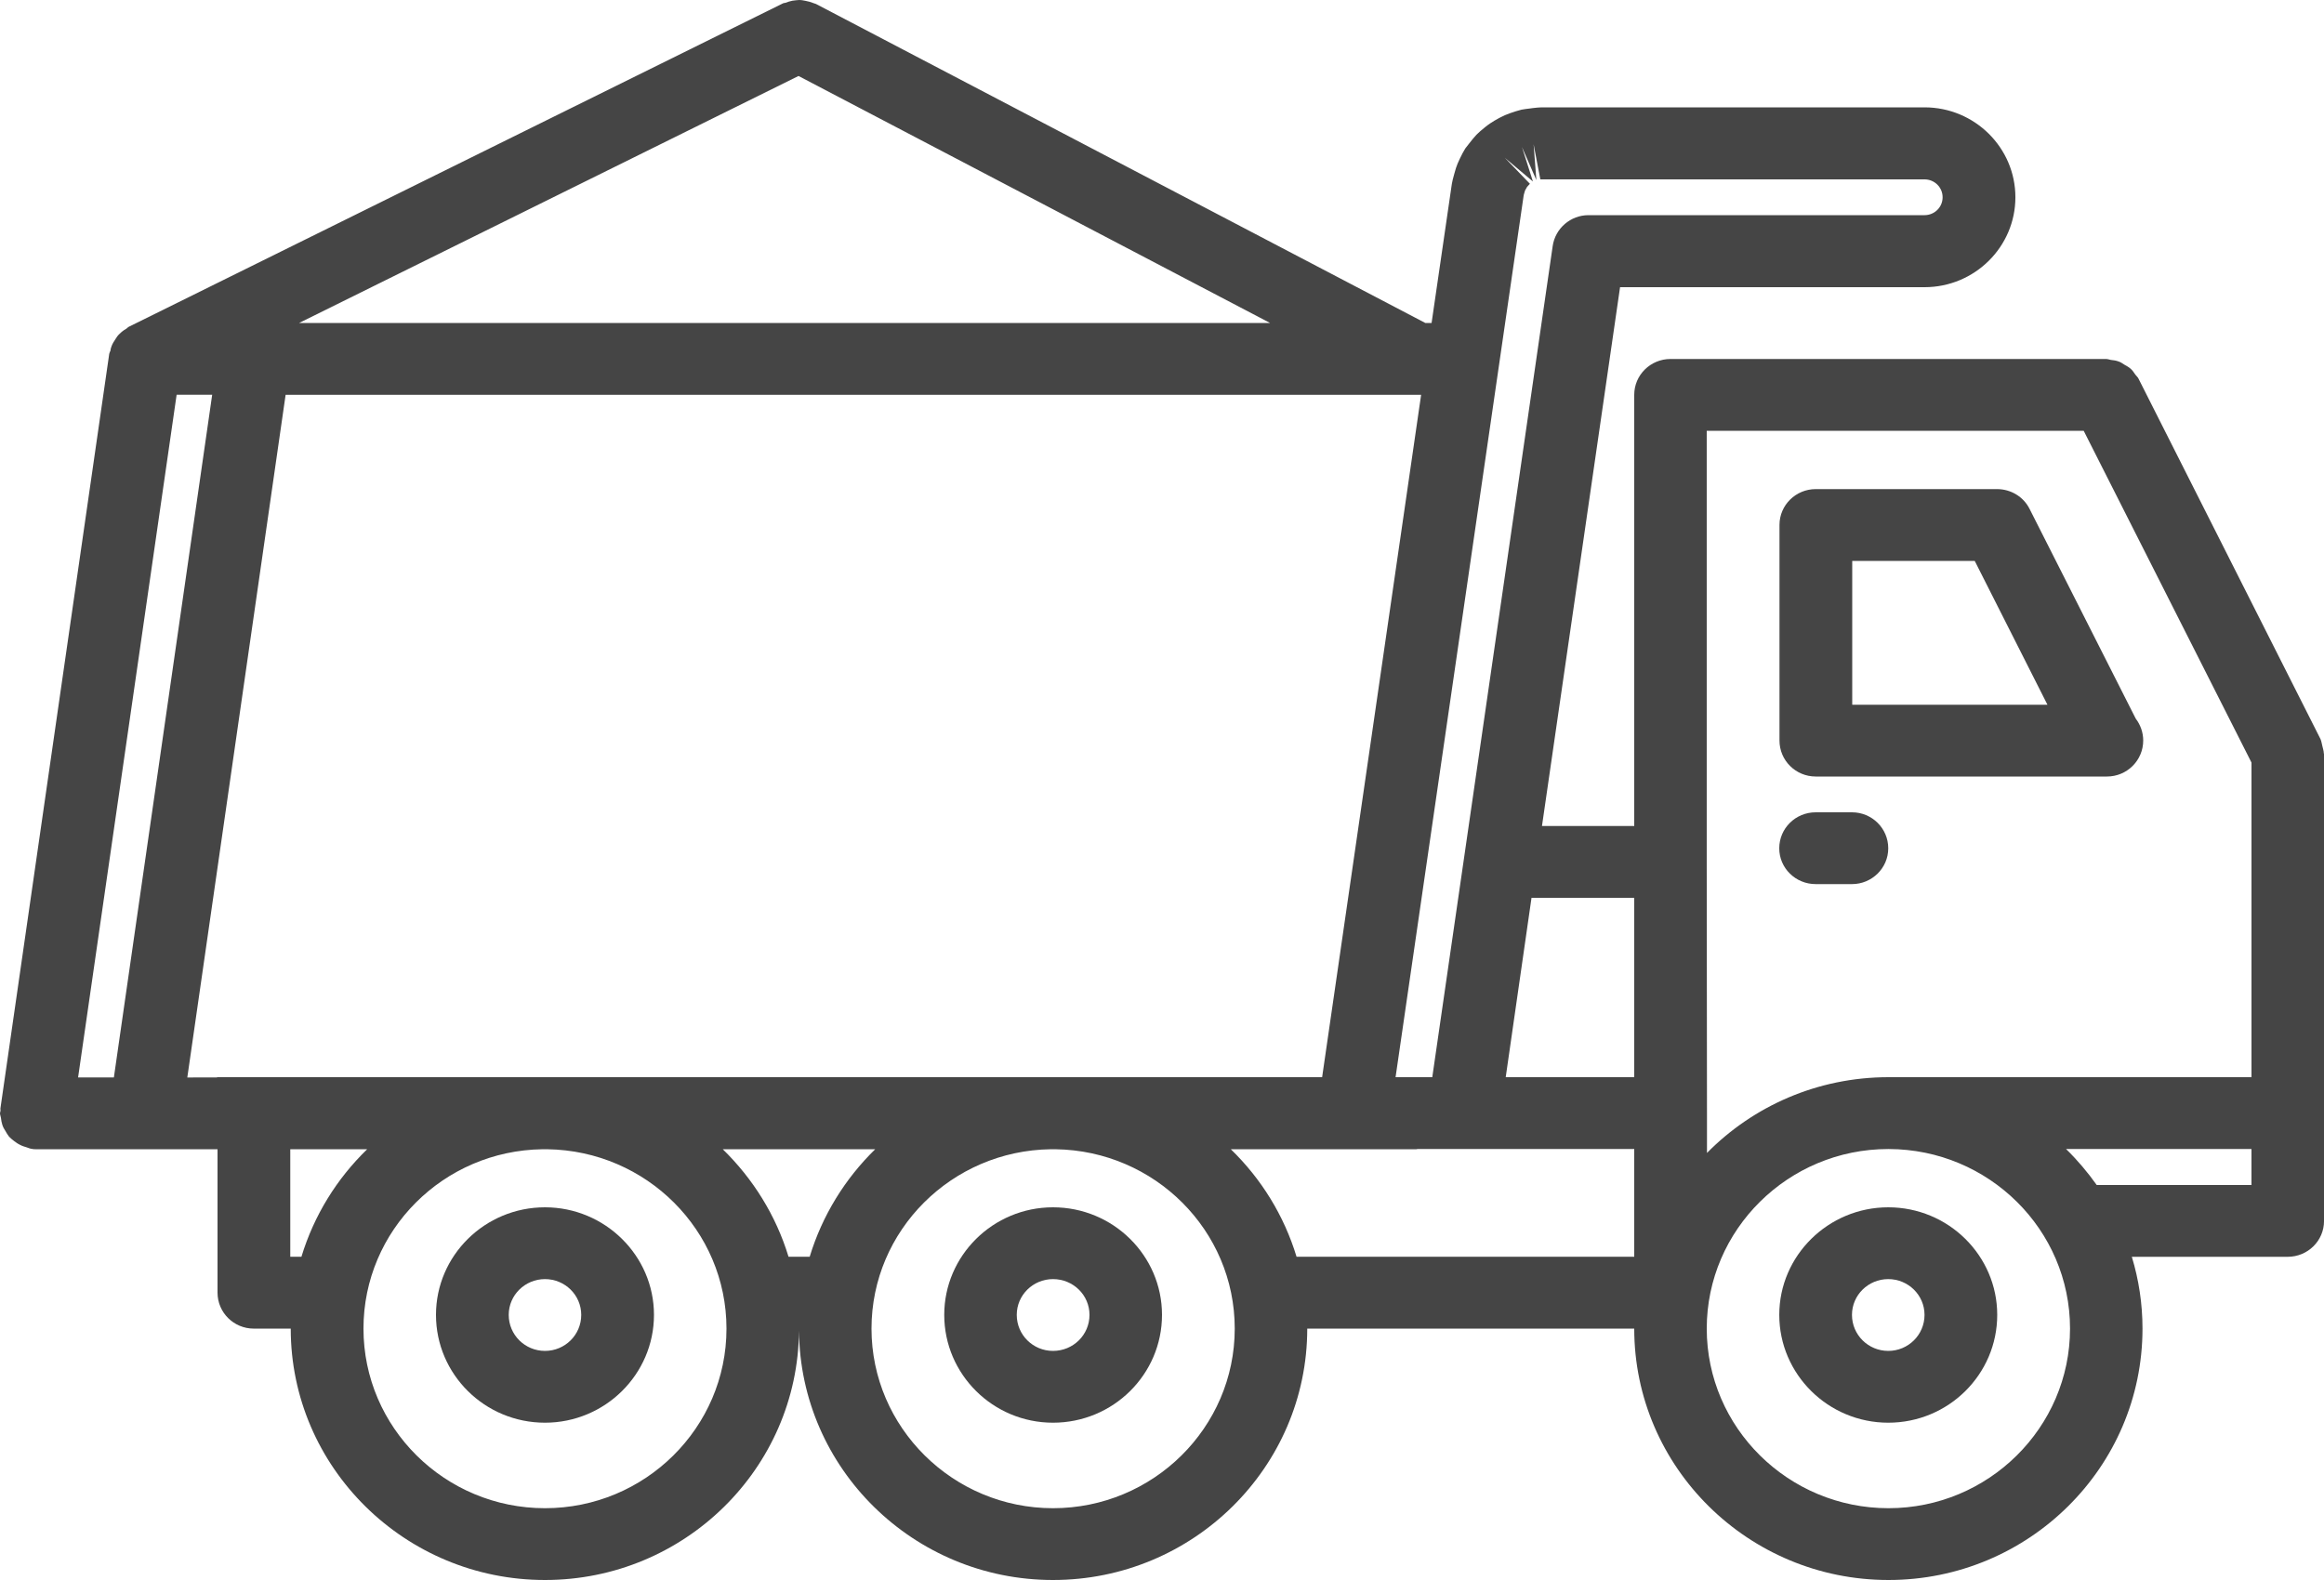 <?xml version="1.0" encoding="utf-8"?>
<!-- Generator: Adobe Illustrator 15.0.0, SVG Export Plug-In . SVG Version: 6.00 Build 0)  -->
<!DOCTYPE svg PUBLIC "-//W3C//DTD SVG 1.1//EN" "http://www.w3.org/Graphics/SVG/1.1/DTD/svg11.dtd">
<svg version="1.1" id="レイヤー_1" xmlns="http://www.w3.org/2000/svg" xmlns:xlink="http://www.w3.org/1999/xlink" x="0px"
	 y="0px" width="100px" height="68px" viewBox="0 0 100 68" enable-background="new 0 0 100 68" xml:space="preserve">
<g>
	<g>
		<path fill-rule="evenodd" clip-rule="evenodd" fill="#454545" d="M88.9,49.451h7.979V51h-6.659
			C89.83,50.451,89.391,49.93,88.9,49.451z M81.26,64.91c-4.31,0-7.82-3.47-7.82-7.729c0-4.261,3.511-7.729,7.811-7.729h0.02
			c4.301,0.01,7.801,3.469,7.801,7.729C89.07,61.44,85.561,64.91,81.26,64.91z M52.96,49.46h7.99l0.05-0.01h9.32v4.639H55.79
			C55.25,52.31,54.27,50.73,52.96,49.46z M45.31,64.91c-4.3,0-7.81-3.47-7.81-7.729c0-4.229,3.45-7.66,7.71-7.72h0.21
			c4.26,0.06,7.71,3.49,7.71,7.72C53.13,61.44,49.62,64.91,45.31,64.91z M23.45,64.91c-4.31,0-7.81-3.47-7.81-7.729
			c0-4.229,3.44-7.66,7.7-7.72h0.21c4.26,0.06,7.71,3.49,7.71,7.72C31.26,61.44,27.76,64.91,23.45,64.91z M12.49,54.089V49.46h3.31
			c-1.31,1.27-2.29,2.85-2.83,4.629H12.49z M12.87,13.9L34.36,3.27L54.65,13.9H12.87z M65.96,7.81l-0.47-1.48l0.619,1.42L65.99,6.21
			l0.289,1.51h0.131h16.4c0.43,0,0.779,0.34,0.779,0.77c0,0.43-0.35,0.77-0.779,0.77H68.35c-0.77,0-1.43,0.57-1.539,1.33
			L61.63,46.36h-1.58l5.511-37.94l0.01-0.05l0.05-0.17l0.09-0.16l0.12-0.13l-1.08-1.12L65.96,7.81z M8.06,46.371l4.23-29.38h48.86
			l-4.26,29.37H45.34h-0.03h-0.03h-21.8h-0.03h-0.03H9.36l-0.05,0.011H8.06z M7.6,16.99h1.53L4.9,46.371H3.36L7.6,16.99z
			 M34.84,54.089h-0.91c-0.54-1.779-1.53-3.359-2.83-4.629h6.56C36.36,50.73,35.38,52.31,34.84,54.089z M70.32,38.64v7.72h-5.53
			l1.11-7.72H70.32z M81.26,46.36c-3.06,0-5.83,1.25-7.81,3.261V47.9l-0.011-10.8v-0.011V18.54H89.66l7.22,14.28v13.54H81.29H81.26z
			 M99.93,32.11c-0.029-0.11-0.039-0.21-0.08-0.3l-0.02-0.04L92.02,16.3c-0.029-0.07-0.09-0.11-0.14-0.18
			c-0.06-0.09-0.12-0.18-0.2-0.25s-0.17-0.12-0.26-0.17c-0.08-0.05-0.16-0.11-0.25-0.14c-0.109-0.04-0.22-0.06-0.34-0.07
			c-0.07-0.01-0.13-0.04-0.21-0.04H71.88c-0.86,0-1.56,0.69-1.56,1.54v18.56H66.35l3.36-23.19h13.101c2.16,0,3.91-1.74,3.91-3.87
			c0-2.13-1.75-3.87-3.91-3.87H66.34l-0.18,0.01c-0.141,0.01-0.26,0.03-0.34,0.04c-0.11,0.01-0.23,0.03-0.35,0.05
			c-0.16,0.04-0.32,0.09-0.49,0.15l-0.23,0.09c-0.16,0.07-0.32,0.16-0.439,0.23l-0.19,0.12c-0.149,0.1-0.29,0.22-0.431,0.34
			l-0.16,0.15c-0.109,0.12-0.219,0.25-0.34,0.41l-0.14,0.18C62.971,6.52,62.9,6.65,62.82,6.82l-0.1,0.22
			C62.67,7.16,62.63,7.28,62.58,7.47l-0.07,0.26l-0.039,0.19L61.6,13.9h-0.27L35.11,0.17c-0.04-0.02-0.08-0.02-0.12-0.04
			c-0.1-0.04-0.2-0.07-0.31-0.09C34.58,0.02,34.49,0,34.39,0C34.3,0,34.2,0.02,34.1,0.03c-0.1,0.02-0.2,0.05-0.3,0.09
			c-0.04,0.01-0.09,0.01-0.12,0.03L5.55,14.06c-0.05,0.02-0.08,0.07-0.12,0.09c-0.07,0.04-0.13,0.08-0.19,0.13
			c-0.04,0.04-0.09,0.08-0.13,0.12c-0.05,0.05-0.08,0.1-0.12,0.16l-0.12,0.19c-0.03,0.05-0.05,0.1-0.07,0.15
			c-0.03,0.07-0.04,0.13-0.05,0.2c-0.02,0.04-0.04,0.08-0.05,0.13L0.02,47.69c-0.01,0.04,0.01,0.08,0,0.12
			c0,0.029-0.02,0.07-0.02,0.1c0,0.07,0.03,0.131,0.04,0.2c0.01,0.101,0.03,0.2,0.06,0.3c0.03,0.101,0.08,0.18,0.13,0.26
			c0.05,0.091,0.1,0.17,0.16,0.25c0.07,0.07,0.14,0.131,0.22,0.19s0.16,0.12,0.25,0.16c0.09,0.05,0.19,0.08,0.29,0.11
			c0.07,0.02,0.12,0.05,0.19,0.06c0.08,0.021,0.15,0.021,0.22,0.021h7.8v6.17c0,0.859,0.7,1.55,1.56,1.55h1.59
			C12.51,63.15,17.42,68,23.45,68c6,0,10.88-4.799,10.93-10.729C34.43,63.201,39.31,68,45.31,68c6.03,0,10.94-4.85,10.94-10.819
			h14.07C70.32,63.15,75.23,68,81.26,68c6.03,0,10.93-4.85,10.93-10.819c0-1.07-0.16-2.11-0.459-3.091h6.709
			c0.86,0,1.561-0.689,1.561-1.539V32.46l-0.01-0.05C99.99,32.31,99.95,32.21,99.93,32.11z"/>
		<path fill-rule="evenodd" clip-rule="evenodd" fill="#454545" d="M79.7,30.33v-6.19h5.271l3.129,6.19H79.7z M91.9,30.93
			l-4.57-9.03c-0.26-0.52-0.801-0.85-1.4-0.85h-7.8c-0.86,0-1.56,0.69-1.56,1.54v9.28c0,0.86,0.699,1.55,1.56,1.55h12.53
			c0.859,0,1.561-0.69,1.561-1.55C92.221,31.52,92.1,31.19,91.9,30.93z"/>
		<path fill-rule="evenodd" clip-rule="evenodd" fill="#454545" d="M23.45,58.14c-0.86,0-1.56-0.689-1.56-1.551
			c0-0.85,0.7-1.539,1.56-1.539c0.86,0,1.56,0.689,1.56,1.539C25.01,57.451,24.31,58.14,23.45,58.14z M23.45,51.96
			c-2.59,0-4.69,2.08-4.69,4.629c0,2.561,2.1,4.641,4.69,4.641c2.58,0,4.69-2.08,4.69-4.641C28.14,54.041,26.03,51.96,23.45,51.96z"
			/>
		<path fill-rule="evenodd" clip-rule="evenodd" fill="#454545" d="M45.31,58.14c-0.86,0-1.56-0.689-1.56-1.551
			c0-0.85,0.7-1.539,1.56-1.539c0.87,0,1.57,0.689,1.57,1.539C46.88,57.451,46.18,58.14,45.31,58.14z M45.31,51.96
			c-2.58,0-4.68,2.08-4.68,4.629c0,2.561,2.1,4.641,4.68,4.641c2.59,0,4.69-2.08,4.69-4.641C50,54.041,47.9,51.96,45.31,51.96z"/>
		<path fill-rule="evenodd" clip-rule="evenodd" fill="#454545" d="M81.25,58.14c-0.859,0-1.561-0.689-1.561-1.551
			c0-0.85,0.701-1.539,1.561-1.539s1.561,0.689,1.561,1.539C82.811,57.451,82.109,58.14,81.25,58.14z M81.25,51.96
			c-2.58,0-4.689,2.08-4.689,4.629c0,2.561,2.109,4.641,4.689,4.641c2.59,0,4.689-2.08,4.689-4.641
			C85.939,54.041,83.84,51.96,81.25,51.96z"/>
		<path fill-rule="evenodd" clip-rule="evenodd" fill="#454545" d="M79.689,34.96h-1.56c-0.87,0-1.569,0.69-1.569,1.55
			c0,0.85,0.699,1.54,1.569,1.54h1.56c0.86,0,1.561-0.69,1.561-1.54C81.25,35.65,80.55,34.96,79.689,34.96z"/>
	</g>
</g>
</svg>

